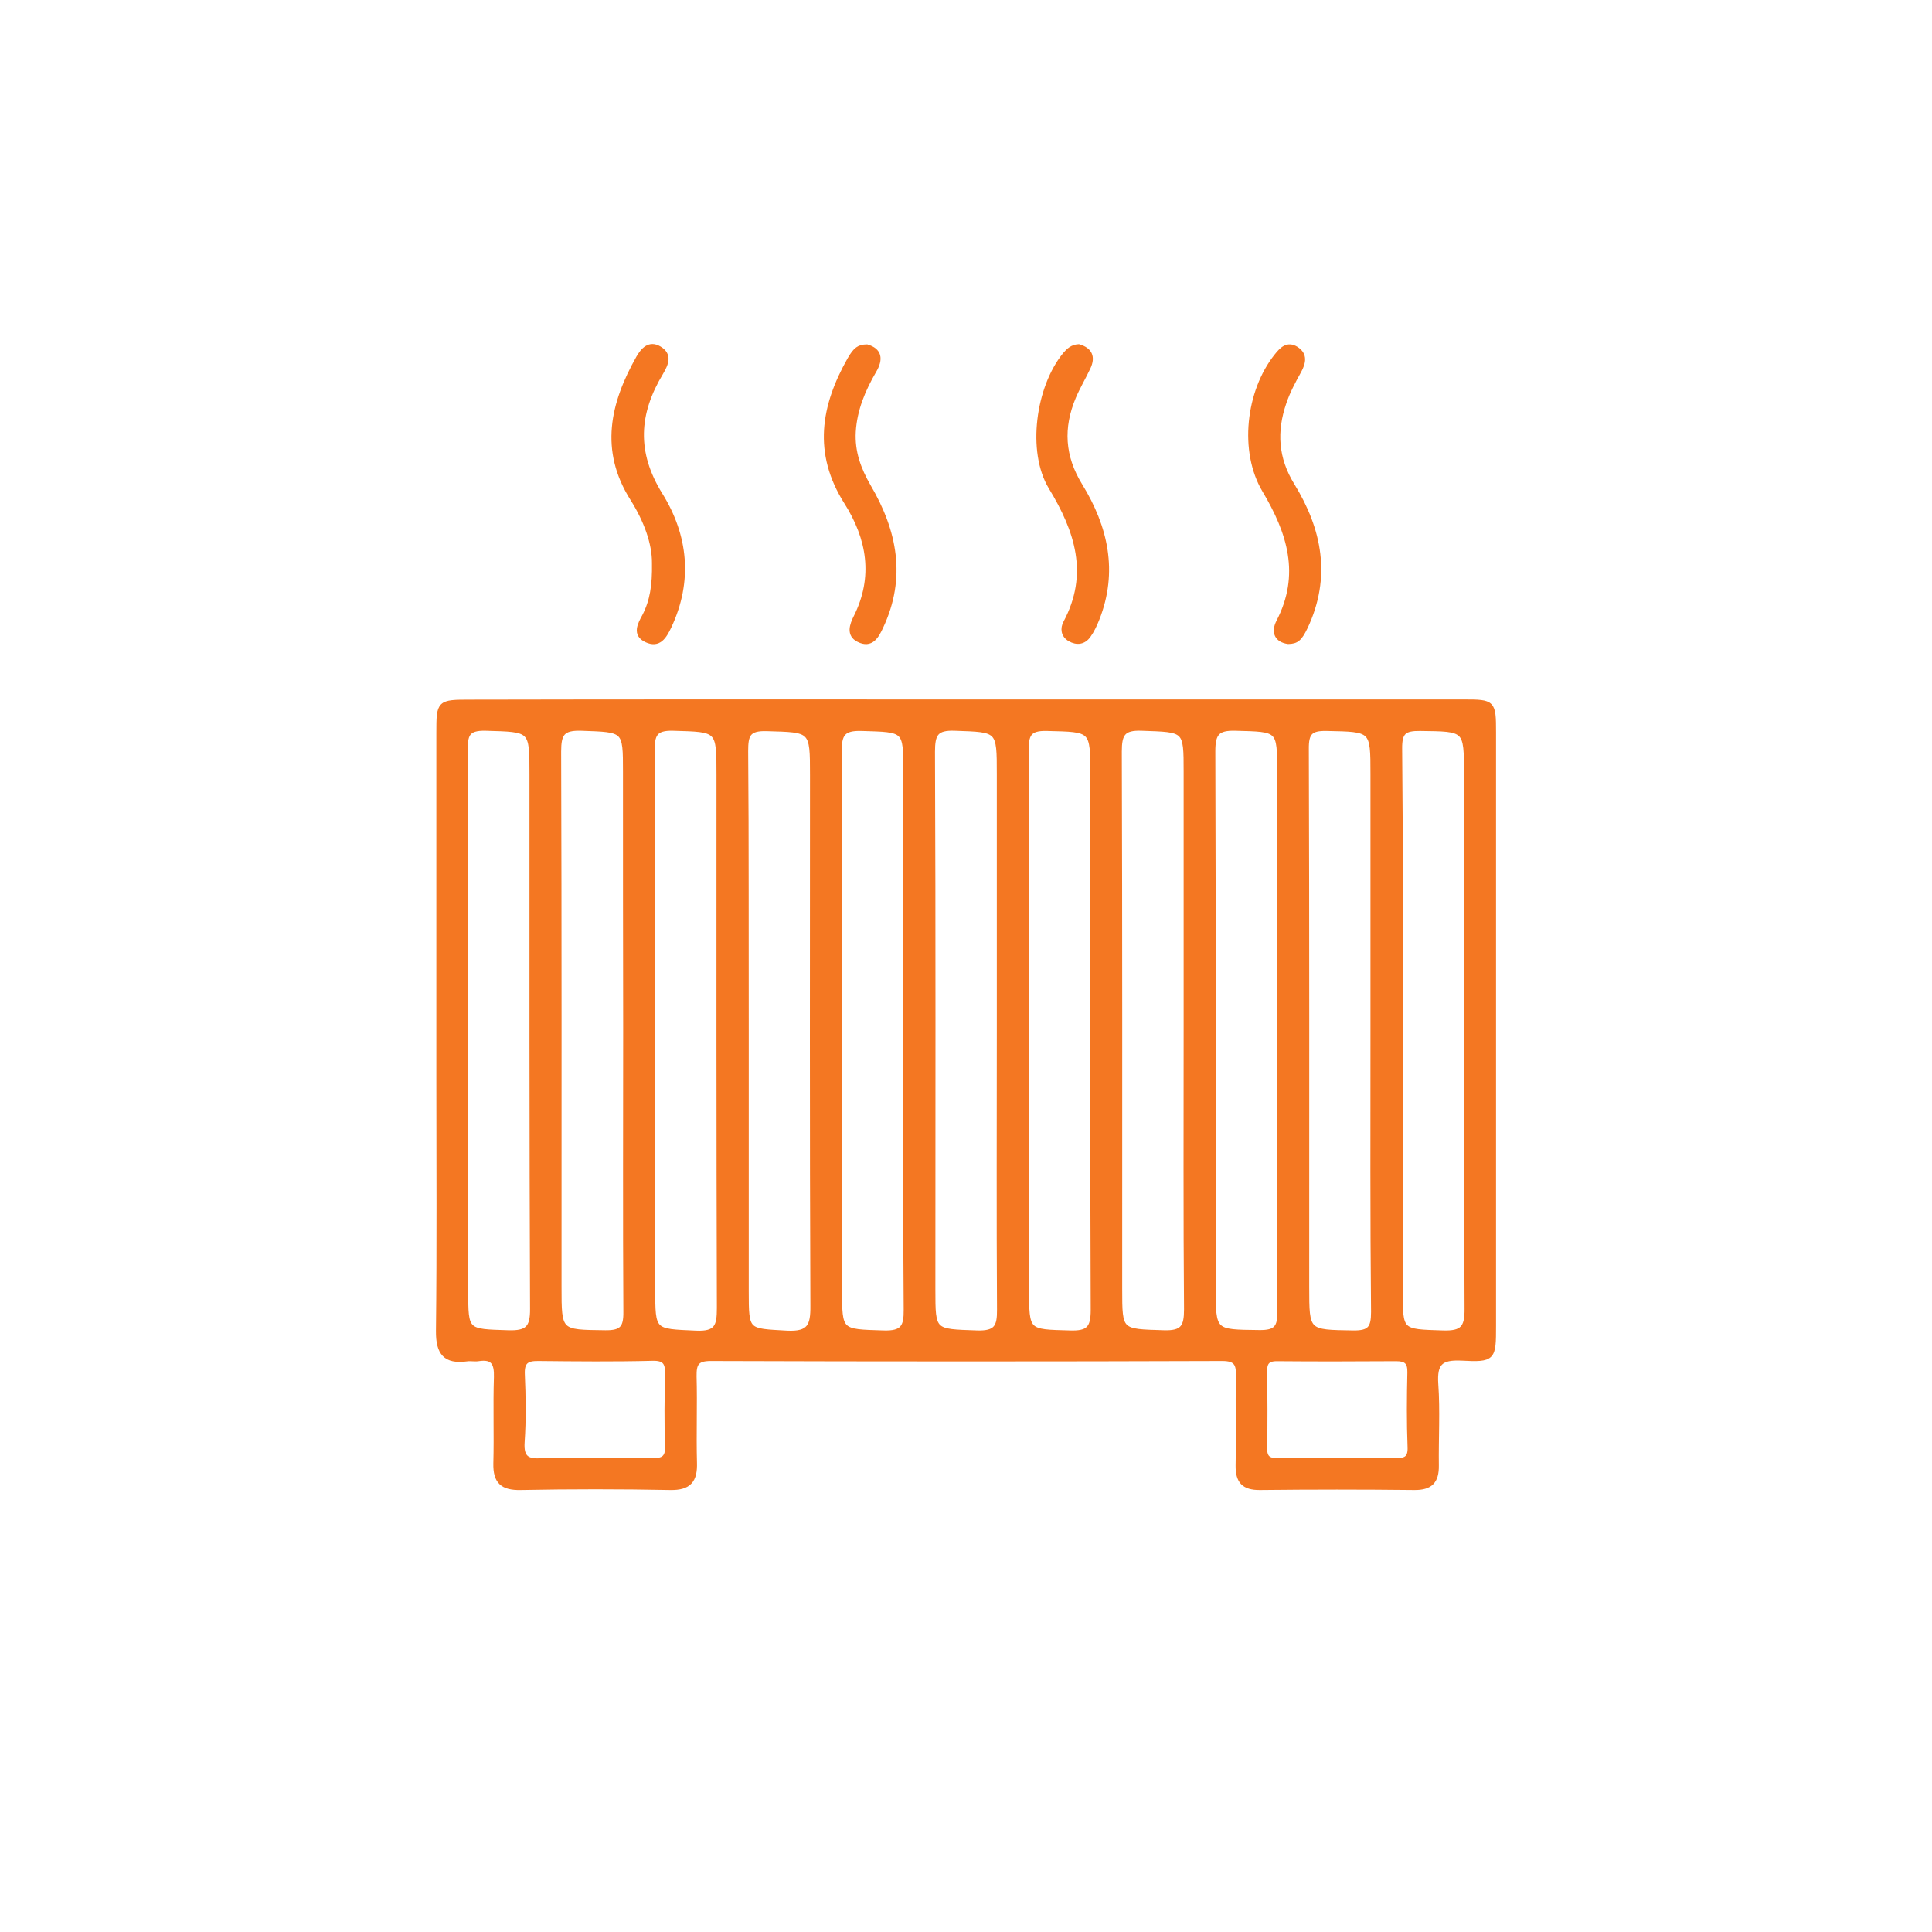 <svg xmlns="http://www.w3.org/2000/svg" xmlns:xlink="http://www.w3.org/1999/xlink" id="Layer_1" x="0px" y="0px" viewBox="0 0 100 100" style="enable-background:new 0 0 100 100;" xml:space="preserve"><style type="text/css">	.st0{fill:#F47722;}	.st1{fill:#F47722;stroke:#F47722;stroke-width:0.25;stroke-miterlimit:10;}	.st2{fill:#141414;stroke:#141414;stroke-width:0.5;stroke-miterlimit:10;}	.st3{fill:#F47722;stroke:#F47722;stroke-width:0.5;stroke-miterlimit:10;}	.st4{fill:#F47722;stroke:#F47722;stroke-width:0.75;stroke-miterlimit:10;}	.st5{fill:none;stroke:#F47722;stroke-miterlimit:10;}	.st6{fill:#FFFFFF;}</style><g>	<path class="st1" d="M50,36.33c8.59,0,17.18,0,25.76,0c1.52,0,1.55,0.02,1.55,1.58c0,10.24,0,20.48,0,30.72  c0,1.68-0.01,1.76-1.67,1.67c-1.08-0.05-1.39,0.26-1.32,1.33c0.1,1.4,0.01,2.82,0.03,4.23c0.01,0.81-0.31,1.15-1.15,1.14  c-2.66-0.03-5.32-0.03-7.98,0c-0.85,0.01-1.15-0.34-1.14-1.15c0.03-1.53-0.02-3.06,0.02-4.6c0.01-0.63-0.09-0.93-0.83-0.93  c-8.83,0.03-17.66,0.03-26.49,0c-0.74,0-0.86,0.28-0.85,0.92c0.04,1.49-0.02,2.98,0.02,4.47c0.03,0.91-0.28,1.31-1.26,1.29  c-2.58-0.05-5.16-0.05-7.74,0c-0.94,0.02-1.31-0.31-1.29-1.25c0.04-1.49-0.02-2.98,0.03-4.47c0.02-0.72-0.16-1.07-0.93-0.95  c-0.2,0.03-0.41-0.02-0.6,0.01c-1.11,0.15-1.48-0.32-1.47-1.44c0.05-4.39,0.02-8.79,0.02-13.18c0-5.93,0-11.85,0-17.78  c0-1.59,0.01-1.6,1.65-1.6C32.9,36.32,41.45,36.33,50,36.33z M51.72,53.38c0-4.44,0-8.87,0-13.31c0-2.34,0-2.29-2.28-2.37  c-1-0.04-1.17,0.29-1.17,1.21c0.04,9.28,0.02,18.55,0.02,27.83c0,2.23,0,2.17,2.28,2.25c1,0.03,1.17-0.31,1.16-1.21  C51.7,62.98,51.72,58.18,51.72,53.38z M24.11,53.25c0,4.51,0,9.02,0,13.53c0,2.18,0,2.13,2.19,2.2c0.99,0.03,1.27-0.23,1.26-1.24  c-0.04-9.22-0.03-18.44-0.03-27.67c0-2.36,0-2.3-2.38-2.37c-1-0.03-1.07,0.36-1.06,1.17C24.13,43.66,24.11,48.46,24.11,53.25z   M32.38,53.26C32.38,53.26,32.38,53.26,32.38,53.26c-0.01-4.44-0.01-8.87-0.01-13.31c0-2.22,0-2.17-2.28-2.25  c-0.98-0.03-1.17,0.27-1.17,1.2c0.03,9.24,0.02,18.47,0.02,27.71c0,2.38,0,2.34,2.39,2.37c0.86,0.01,1.07-0.25,1.06-1.08  C32.36,63.02,32.38,58.14,32.38,53.26z M33.79,53.39c0,4.44,0,8.87,0,13.31c0,2.27,0,2.2,2.23,2.3c1.09,0.05,1.21-0.36,1.21-1.3  c-0.03-9.2-0.02-18.39-0.02-27.59c0-2.4,0-2.34-2.36-2.41c-0.97-0.03-1.09,0.34-1.09,1.16C33.8,43.71,33.79,48.55,33.79,53.39z   M38.63,53.39c0,4.48,0,8.95,0,13.43c0,2.15,0.01,2.06,2.1,2.18c1.18,0.06,1.35-0.38,1.34-1.41c-0.04-9.15-0.02-18.31-0.02-27.46  c0-2.4,0-2.34-2.36-2.41c-0.98-0.03-1.09,0.32-1.09,1.16C38.64,43.71,38.62,48.55,38.63,53.39z M61.39,53.26c0-4.44,0-8.87,0-13.31  c0-2.23,0-2.17-2.28-2.25c-0.99-0.04-1.17,0.29-1.17,1.2c0.03,9.27,0.02,18.55,0.02,27.82c0,2.24,0,2.19,2.28,2.26  c0.99,0.03,1.17-0.3,1.17-1.21C61.37,62.94,61.39,58.1,61.39,53.26z M71.06,53.39C71.07,53.39,71.07,53.39,71.06,53.39  c0-4.44,0-8.87,0-13.31c0-2.36,0-2.32-2.39-2.37c-0.86-0.02-1.06,0.23-1.05,1.07c0.03,9.28,0.02,18.55,0.02,27.83  c0,2.38,0,2.34,2.4,2.38c0.86,0.01,1.05-0.24,1.05-1.08C71.04,63.07,71.06,58.23,71.06,53.39z M72.48,53.25c0,4.51,0,9.02,0,13.53  c0,2.19,0,2.14,2.21,2.21c1,0.03,1.25-0.25,1.24-1.25c-0.04-9.22-0.03-18.44-0.03-27.67c0-2.37,0-2.33-2.39-2.36  c-0.83-0.01-1.07,0.18-1.06,1.04C72.5,43.59,72.48,48.42,72.48,53.25z M46.88,53.38c0-4.48,0-8.95,0-13.43c0-2.23,0-2.17-2.27-2.24  c-0.98-0.03-1.17,0.28-1.17,1.19c0.03,9.27,0.02,18.55,0.02,27.83c0,2.24,0,2.19,2.27,2.26c1,0.03,1.18-0.3,1.17-1.21  C46.86,62.98,46.88,58.18,46.88,53.38z M53.14,53.39c0,4.44,0,8.87,0,13.31c0,2.28,0,2.23,2.24,2.29c0.94,0.03,1.2-0.22,1.2-1.18  c-0.04-9.23-0.02-18.47-0.02-27.7c0-2.4,0-2.34-2.36-2.4c-0.99-0.03-1.08,0.35-1.08,1.17C53.15,43.71,53.14,48.55,53.14,53.39z   M66.23,53.38c0-4.48,0-8.95,0-13.43c0-2.24,0-2.19-2.27-2.25c-0.96-0.03-1.18,0.26-1.18,1.19c0.03,9.23,0.02,18.47,0.02,27.7  c0,2.4,0,2.35,2.39,2.38c0.86,0.01,1.06-0.26,1.05-1.08C66.21,63.06,66.23,58.22,66.23,53.38z M30.71,75.58  c1.01,0,2.01-0.03,3.02,0.01c0.62,0.03,0.85-0.14,0.82-0.8c-0.05-1.2-0.03-2.41,0-3.62c0.01-0.58-0.08-0.88-0.78-0.86  c-1.97,0.05-3.94,0.03-5.91,0.01c-0.61-0.01-0.85,0.17-0.82,0.82c0.05,1.16,0.07,2.34-0.01,3.5c-0.06,0.86,0.29,1.01,1.03,0.96  C28.93,75.53,29.82,75.58,30.71,75.58z M69.18,75.58c1,0,2.01-0.02,3.01,0.01c0.53,0.02,0.82-0.07,0.79-0.7  c-0.05-1.28-0.04-2.57-0.01-3.86c0.01-0.54-0.2-0.7-0.7-0.7c-2.05,0.01-4.1,0.02-6.15,0c-0.56-0.01-0.67,0.23-0.66,0.72  c0.02,1.29,0.03,2.57,0,3.86c-0.01,0.54,0.18,0.7,0.69,0.68C67.17,75.56,68.18,75.58,69.18,75.58z"></path>	<path class="st1" d="M33.87,29.15c0.01-1.04-0.43-2.23-1.13-3.34c-1.59-2.51-1.03-4.92,0.31-7.29c0.23-0.4,0.56-0.78,1.07-0.48  c0.57,0.34,0.35,0.8,0.09,1.25c-1.27,2.1-1.4,4.13-0.03,6.33c1.31,2.11,1.56,4.45,0.45,6.81c-0.25,0.52-0.53,0.99-1.16,0.7  c-0.64-0.29-0.34-0.82-0.11-1.24C33.76,31.12,33.89,30.3,33.87,29.15z"></path>	<path class="st1" d="M55.83,17.94c0.59,0.17,0.75,0.54,0.49,1.09c-0.24,0.51-0.53,0.99-0.75,1.51c-0.67,1.59-0.59,3.09,0.34,4.6  c1.32,2.15,1.84,4.45,0.87,6.9c-0.12,0.3-0.26,0.6-0.44,0.85c-0.24,0.34-0.59,0.4-0.96,0.19c-0.35-0.2-0.38-0.56-0.22-0.85  c1.34-2.52,0.6-4.77-0.77-7.02c-1.11-1.84-0.66-5.16,0.74-6.86C55.31,18.14,55.5,17.96,55.83,17.94z"></path>	<path class="st1" d="M66.68,33.21c-0.59-0.08-0.77-0.49-0.5-1.02c1.27-2.45,0.57-4.64-0.73-6.82c-1.19-2-0.85-5.1,0.63-6.95  c0.27-0.34,0.56-0.64,1.01-0.36c0.47,0.3,0.38,0.71,0.14,1.15c-0.29,0.52-0.58,1.06-0.77,1.63c-0.51,1.48-0.43,2.89,0.42,4.27  c1.43,2.32,1.9,4.76,0.69,7.34C67.27,33.07,67.11,33.2,66.68,33.21z"></path>	<path class="st1" d="M44.87,17.95c0.65,0.19,0.73,0.63,0.37,1.24c-0.57,0.98-1,2-1.07,3.15c-0.06,1.05,0.27,1.95,0.79,2.85  c1.35,2.3,1.83,4.7,0.64,7.24c-0.23,0.5-0.51,1.01-1.16,0.68c-0.52-0.26-0.34-0.76-0.14-1.16c1.05-2.09,0.69-4.1-0.49-5.96  c-1.61-2.54-1.2-4.96,0.17-7.38C44.29,18.07,44.47,17.96,44.87,17.95z"></path></g></svg>